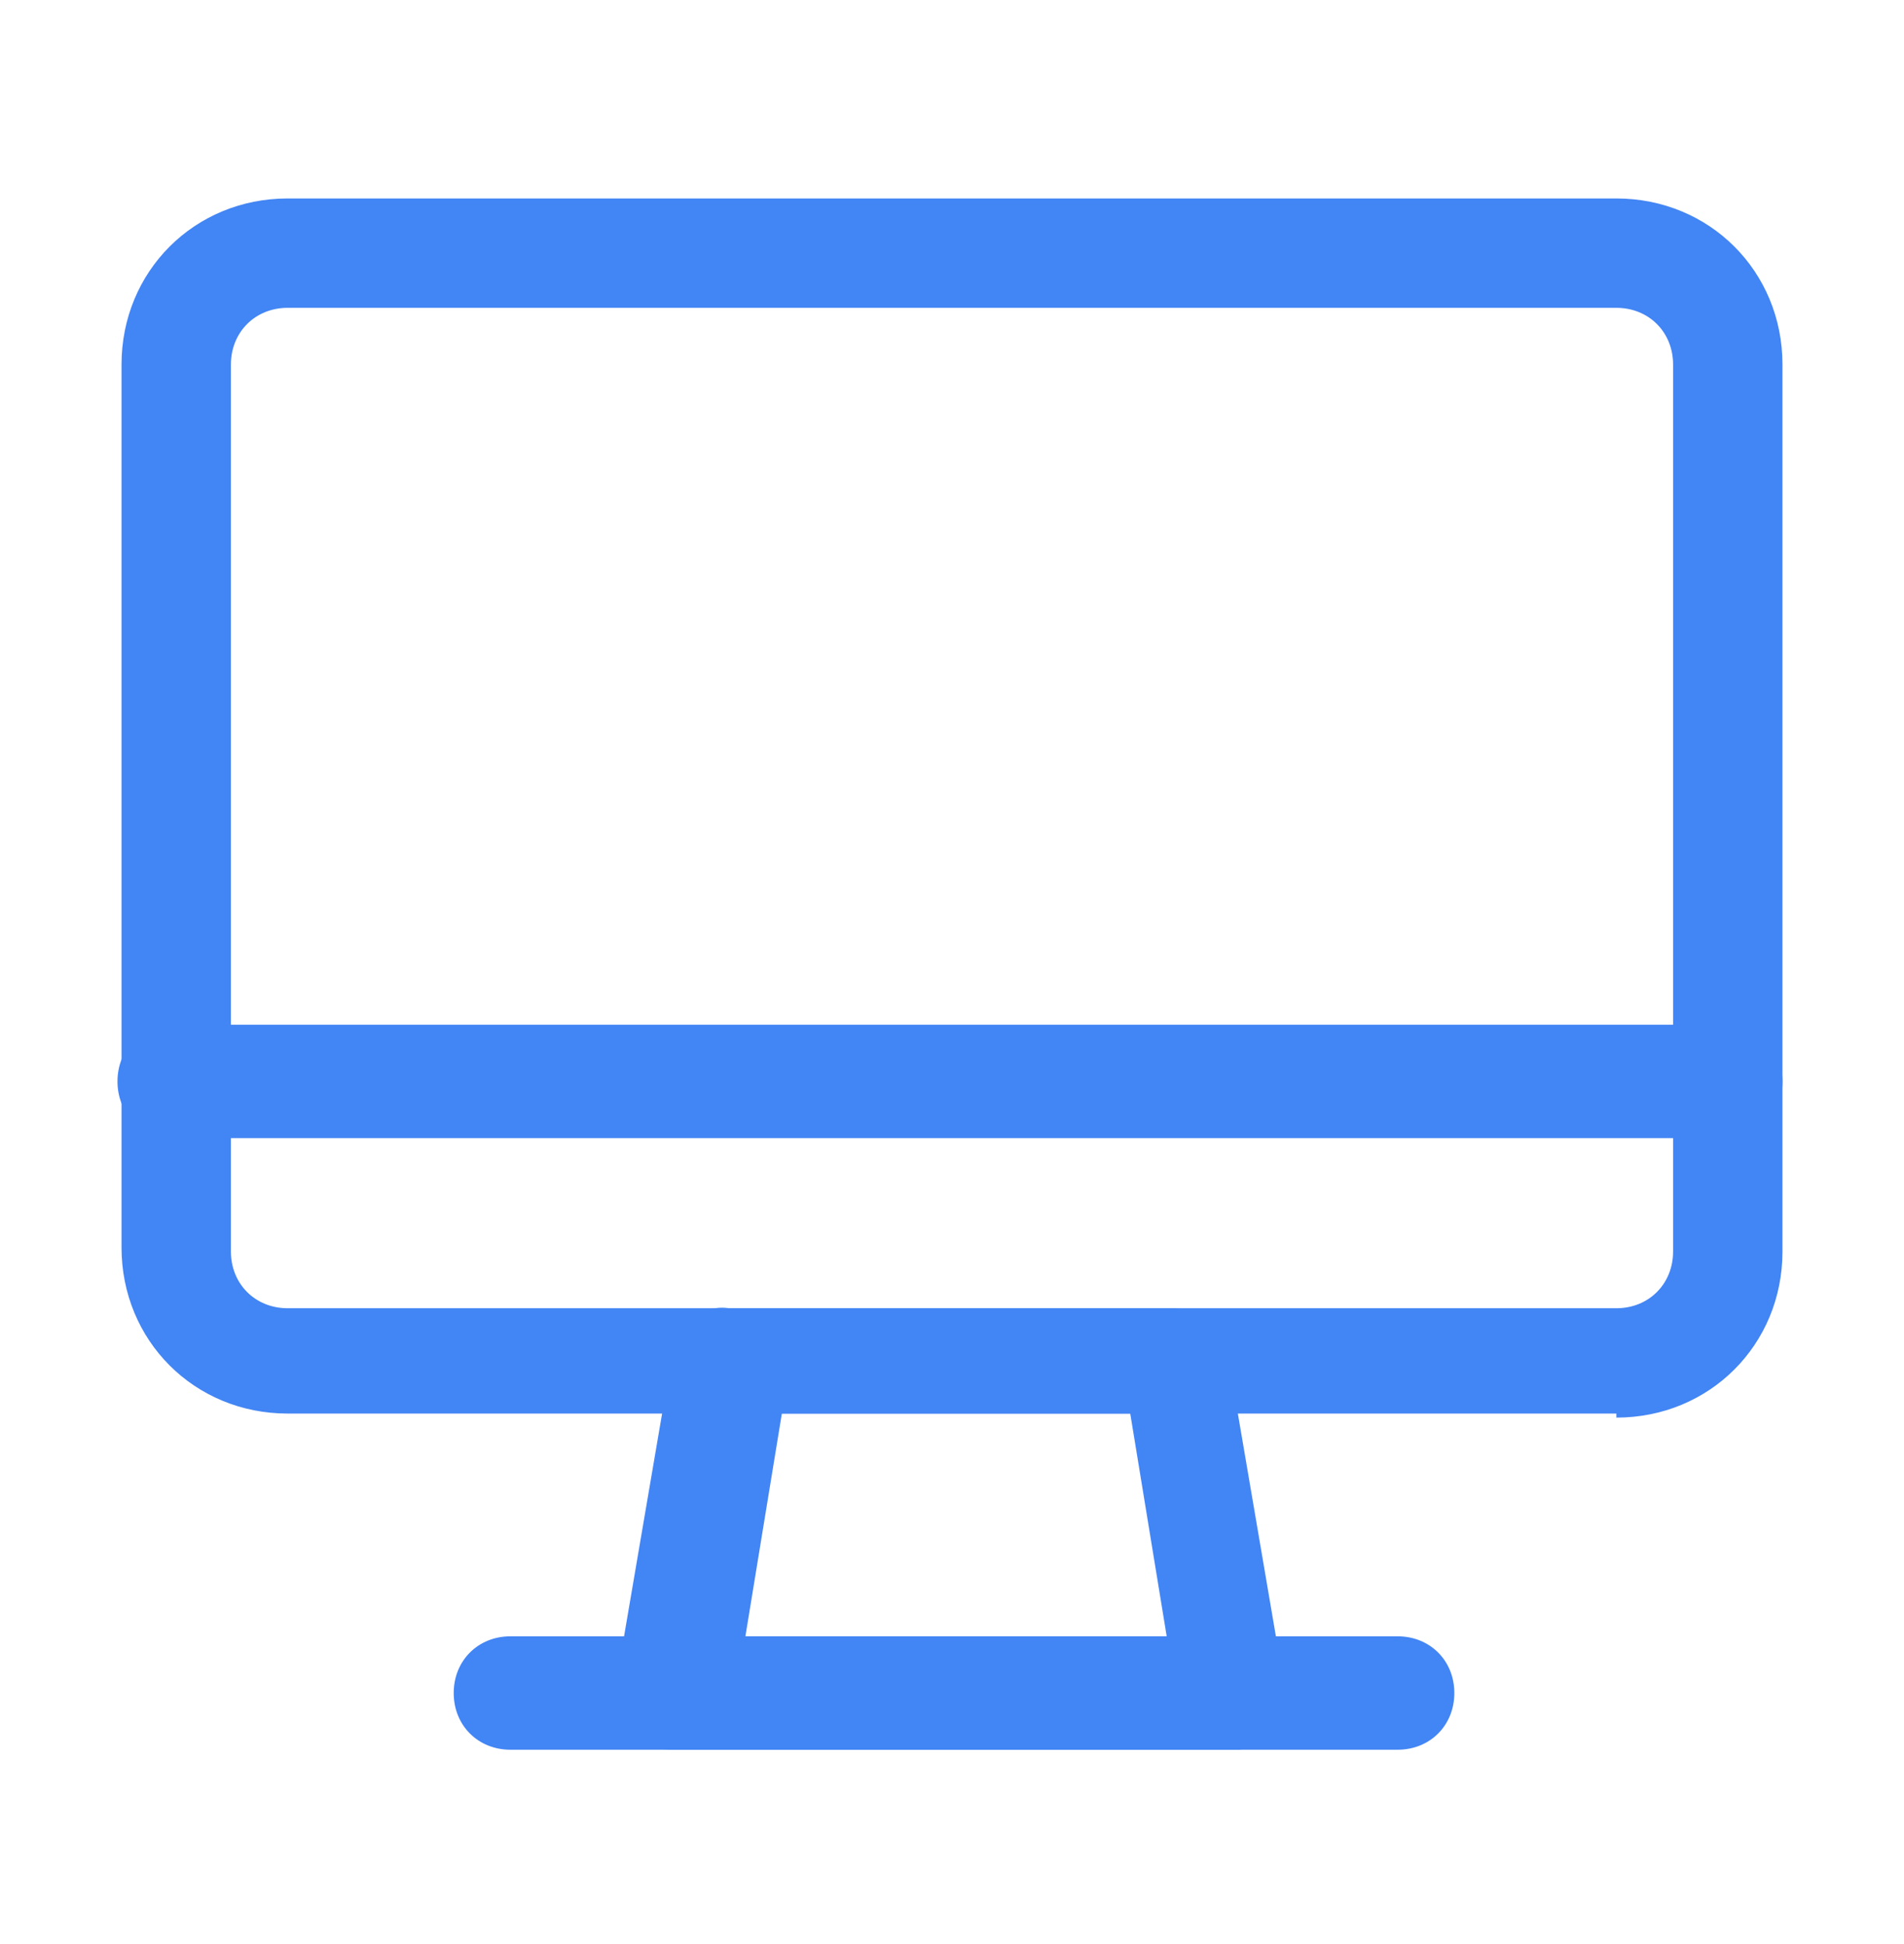 <?xml version="1.0" encoding="UTF-8"?>
<svg id="Layer_1" xmlns="http://www.w3.org/2000/svg" version="1.1" viewBox="0 0 47 48">
  <!-- Generator: Adobe Illustrator 29.0.1, SVG Export Plug-In . SVG Version: 2.1.0 Build 192)  -->
  <defs>
    <style>
      .st0 {
        fill: #4285f4;
      }
    </style>
  </defs>
  <g id="Layer_40">
    <path class="st0" d="M39.9,34.9H7.1c-2.3,0-4.1-1.8-4.1-4.1V9c0-2.3,1.8-4.1,4.1-4.1h32.8c2.3,0,4.1,1.8,4.1,4.1v21.9c0,2.3-1.8,4.1-4.1,4.1ZM7.1,7.6c-.8,0-1.4.6-1.4,1.4v21.9c0,.8.6,1.4,1.4,1.4h32.8c.8,0,1.4-.6,1.4-1.4V9c0-.8-.6-1.4-1.4-1.4H7.1Z"/>
    <path class="st0" d="M30.3,43.2h-13.7c-.8,0-1.4-.6-1.4-1.4,0,0,0-.2,0-.2l1.4-8.2c.1-.7.7-1.2,1.4-1.1h10.9c.7,0,1.3.5,1.4,1.1l1.4,8.2c.1.7-.4,1.4-1.1,1.6,0,0-.2,0-.2,0ZM18.3,40.4h10.5l-.9-5.5h-8.6l-.9,5.5Z"/>
    <path class="st0" d="M34.4,43.2H12.6c-.8,0-1.4-.6-1.4-1.4s.6-1.4,1.4-1.4h21.9c.8,0,1.4.6,1.4,1.4s-.6,1.4-1.4,1.4Z"/>
    <path class="st0" d="M42.7,28.1H4.3c-.8,0-1.4-.6-1.4-1.4s.6-1.4,1.4-1.4h38.3c.8,0,1.4.6,1.4,1.4s-.6,1.4-1.4,1.4Z"/>
  </g>
</svg>